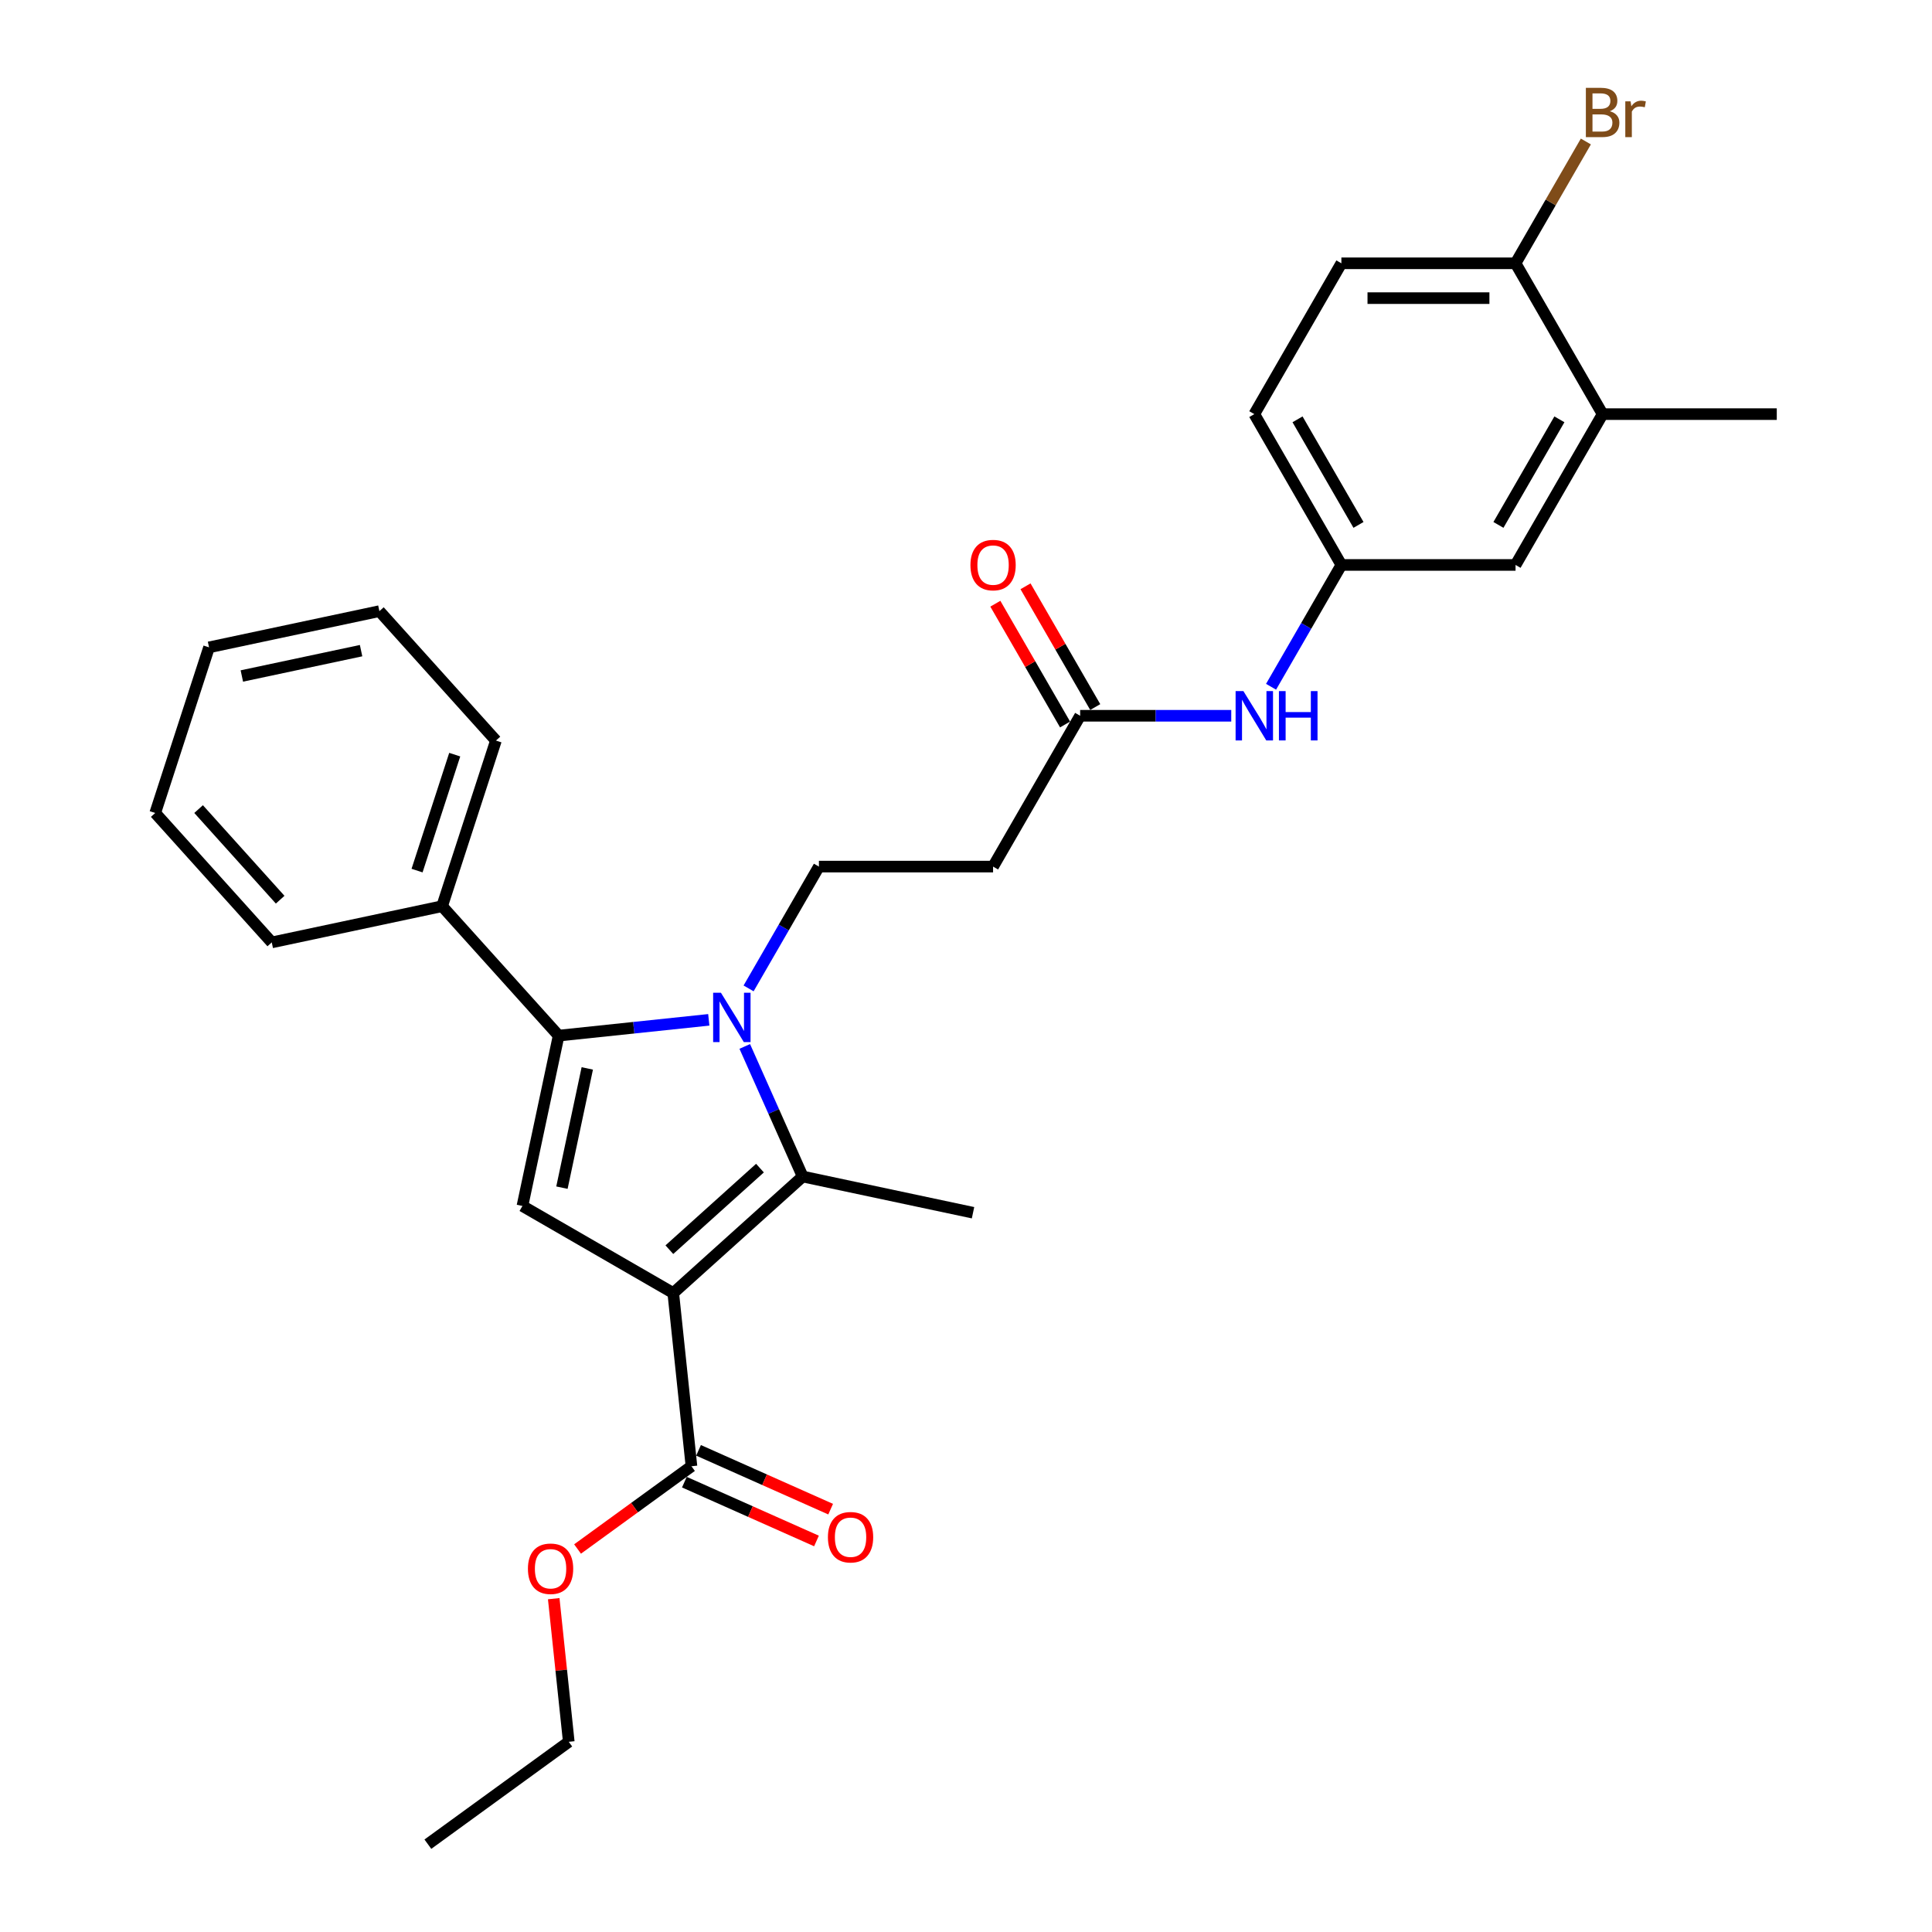 <?xml version='1.0' encoding='iso-8859-1'?>
<svg version='1.1' baseProfile='full'
              xmlns='http://www.w3.org/2000/svg'
                      xmlns:rdkit='http://www.rdkit.org/xml'
                      xmlns:xlink='http://www.w3.org/1999/xlink'
                  xml:space='preserve'
width='1000px' height='1000px' viewBox='0 0 1000 1000'>
<!-- END OF HEADER -->
<rect style='opacity:1.0;fill:#FFFFFF;stroke:none' width='1000' height='1000' x='0' y='0'> </rect>
<path class='bond-1' d='M 348.476,669.279 L 415.465,608.962' style='fill:none;fill-rule:evenodd;stroke:#000000;stroke-width:6px;stroke-linecap:butt;stroke-linejoin:miter;stroke-opacity:1' />
<path class='bond-1' d='M 346.461,646.834 L 393.353,604.612' style='fill:none;fill-rule:evenodd;stroke:#000000;stroke-width:6px;stroke-linecap:butt;stroke-linejoin:miter;stroke-opacity:1' />
<path class='bond-3' d='M 348.476,669.279 L 270.41,624.208' style='fill:none;fill-rule:evenodd;stroke:#000000;stroke-width:6px;stroke-linecap:butt;stroke-linejoin:miter;stroke-opacity:1' />
<path class='bond-4' d='M 348.476,669.279 L 357.898,758.928' style='fill:none;fill-rule:evenodd;stroke:#000000;stroke-width:6px;stroke-linecap:butt;stroke-linejoin:miter;stroke-opacity:1' />
<path class='bond-0' d='M 385.487,541.631 L 400.476,575.296' style='fill:none;fill-rule:evenodd;stroke:#0000FF;stroke-width:6px;stroke-linecap:butt;stroke-linejoin:miter;stroke-opacity:1' />
<path class='bond-0' d='M 400.476,575.296 L 415.465,608.962' style='fill:none;fill-rule:evenodd;stroke:#000000;stroke-width:6px;stroke-linecap:butt;stroke-linejoin:miter;stroke-opacity:1' />
<path class='bond-5' d='M 387.471,511.595 L 405.671,480.071' style='fill:none;fill-rule:evenodd;stroke:#0000FF;stroke-width:6px;stroke-linecap:butt;stroke-linejoin:miter;stroke-opacity:1' />
<path class='bond-5' d='M 405.671,480.071 L 423.872,448.547' style='fill:none;fill-rule:evenodd;stroke:#000000;stroke-width:6px;stroke-linecap:butt;stroke-linejoin:miter;stroke-opacity:1' />
<path class='bond-29' d='M 366.865,527.867 L 328.009,531.951' style='fill:none;fill-rule:evenodd;stroke:#0000FF;stroke-width:6px;stroke-linecap:butt;stroke-linejoin:miter;stroke-opacity:1' />
<path class='bond-29' d='M 328.009,531.951 L 289.152,536.035' style='fill:none;fill-rule:evenodd;stroke:#000000;stroke-width:6px;stroke-linecap:butt;stroke-linejoin:miter;stroke-opacity:1' />
<path class='bond-18' d='M 415.465,608.962 L 503.637,627.704' style='fill:none;fill-rule:evenodd;stroke:#000000;stroke-width:6px;stroke-linecap:butt;stroke-linejoin:miter;stroke-opacity:1' />
<path class='bond-2' d='M 289.152,536.035 L 270.41,624.208' style='fill:none;fill-rule:evenodd;stroke:#000000;stroke-width:6px;stroke-linecap:butt;stroke-linejoin:miter;stroke-opacity:1' />
<path class='bond-2' d='M 303.975,553.01 L 290.856,614.73' style='fill:none;fill-rule:evenodd;stroke:#000000;stroke-width:6px;stroke-linecap:butt;stroke-linejoin:miter;stroke-opacity:1' />
<path class='bond-10' d='M 289.152,536.035 L 228.835,469.046' style='fill:none;fill-rule:evenodd;stroke:#000000;stroke-width:6px;stroke-linecap:butt;stroke-linejoin:miter;stroke-opacity:1' />
<path class='bond-14' d='M 354.232,767.163 L 388.42,782.385' style='fill:none;fill-rule:evenodd;stroke:#000000;stroke-width:6px;stroke-linecap:butt;stroke-linejoin:miter;stroke-opacity:1' />
<path class='bond-14' d='M 388.42,782.385 L 422.609,797.606' style='fill:none;fill-rule:evenodd;stroke:#FF0000;stroke-width:6px;stroke-linecap:butt;stroke-linejoin:miter;stroke-opacity:1' />
<path class='bond-14' d='M 361.565,750.693 L 395.753,765.915' style='fill:none;fill-rule:evenodd;stroke:#000000;stroke-width:6px;stroke-linecap:butt;stroke-linejoin:miter;stroke-opacity:1' />
<path class='bond-14' d='M 395.753,765.915 L 429.942,781.136' style='fill:none;fill-rule:evenodd;stroke:#FF0000;stroke-width:6px;stroke-linecap:butt;stroke-linejoin:miter;stroke-opacity:1' />
<path class='bond-17' d='M 357.898,758.928 L 328.421,780.344' style='fill:none;fill-rule:evenodd;stroke:#000000;stroke-width:6px;stroke-linecap:butt;stroke-linejoin:miter;stroke-opacity:1' />
<path class='bond-17' d='M 328.421,780.344 L 298.943,801.761' style='fill:none;fill-rule:evenodd;stroke:#FF0000;stroke-width:6px;stroke-linecap:butt;stroke-linejoin:miter;stroke-opacity:1' />
<path class='bond-7' d='M 423.872,448.547 L 514.014,448.547' style='fill:none;fill-rule:evenodd;stroke:#000000;stroke-width:6px;stroke-linecap:butt;stroke-linejoin:miter;stroke-opacity:1' />
<path class='bond-6' d='M 559.085,370.481 L 514.014,448.547' style='fill:none;fill-rule:evenodd;stroke:#000000;stroke-width:6px;stroke-linecap:butt;stroke-linejoin:miter;stroke-opacity:1' />
<path class='bond-8' d='M 559.085,370.481 L 598.189,370.481' style='fill:none;fill-rule:evenodd;stroke:#000000;stroke-width:6px;stroke-linecap:butt;stroke-linejoin:miter;stroke-opacity:1' />
<path class='bond-8' d='M 598.189,370.481 L 637.293,370.481' style='fill:none;fill-rule:evenodd;stroke:#0000FF;stroke-width:6px;stroke-linecap:butt;stroke-linejoin:miter;stroke-opacity:1' />
<path class='bond-15' d='M 566.892,365.974 L 548.848,334.721' style='fill:none;fill-rule:evenodd;stroke:#000000;stroke-width:6px;stroke-linecap:butt;stroke-linejoin:miter;stroke-opacity:1' />
<path class='bond-15' d='M 548.848,334.721 L 530.803,303.467' style='fill:none;fill-rule:evenodd;stroke:#FF0000;stroke-width:6px;stroke-linecap:butt;stroke-linejoin:miter;stroke-opacity:1' />
<path class='bond-15' d='M 551.279,374.989 L 533.234,343.735' style='fill:none;fill-rule:evenodd;stroke:#000000;stroke-width:6px;stroke-linecap:butt;stroke-linejoin:miter;stroke-opacity:1' />
<path class='bond-15' d='M 533.234,343.735 L 515.19,312.482' style='fill:none;fill-rule:evenodd;stroke:#FF0000;stroke-width:6px;stroke-linecap:butt;stroke-linejoin:miter;stroke-opacity:1' />
<path class='bond-12' d='M 657.898,355.464 L 676.099,323.94' style='fill:none;fill-rule:evenodd;stroke:#0000FF;stroke-width:6px;stroke-linecap:butt;stroke-linejoin:miter;stroke-opacity:1' />
<path class='bond-12' d='M 676.099,323.94 L 694.299,292.416' style='fill:none;fill-rule:evenodd;stroke:#000000;stroke-width:6px;stroke-linecap:butt;stroke-linejoin:miter;stroke-opacity:1' />
<path class='bond-9' d='M 829.513,214.35 L 784.442,292.416' style='fill:none;fill-rule:evenodd;stroke:#000000;stroke-width:6px;stroke-linecap:butt;stroke-linejoin:miter;stroke-opacity:1' />
<path class='bond-9' d='M 807.139,217.046 L 775.589,271.692' style='fill:none;fill-rule:evenodd;stroke:#000000;stroke-width:6px;stroke-linecap:butt;stroke-linejoin:miter;stroke-opacity:1' />
<path class='bond-21' d='M 829.513,214.35 L 919.655,214.35' style='fill:none;fill-rule:evenodd;stroke:#000000;stroke-width:6px;stroke-linecap:butt;stroke-linejoin:miter;stroke-opacity:1' />
<path class='bond-31' d='M 829.513,214.35 L 784.442,136.284' style='fill:none;fill-rule:evenodd;stroke:#000000;stroke-width:6px;stroke-linecap:butt;stroke-linejoin:miter;stroke-opacity:1' />
<path class='bond-22' d='M 228.835,469.046 L 256.69,383.316' style='fill:none;fill-rule:evenodd;stroke:#000000;stroke-width:6px;stroke-linecap:butt;stroke-linejoin:miter;stroke-opacity:1' />
<path class='bond-22' d='M 215.867,450.616 L 235.366,390.604' style='fill:none;fill-rule:evenodd;stroke:#000000;stroke-width:6px;stroke-linecap:butt;stroke-linejoin:miter;stroke-opacity:1' />
<path class='bond-23' d='M 228.835,469.046 L 140.662,487.788' style='fill:none;fill-rule:evenodd;stroke:#000000;stroke-width:6px;stroke-linecap:butt;stroke-linejoin:miter;stroke-opacity:1' />
<path class='bond-11' d='M 784.442,136.284 L 694.299,136.284' style='fill:none;fill-rule:evenodd;stroke:#000000;stroke-width:6px;stroke-linecap:butt;stroke-linejoin:miter;stroke-opacity:1' />
<path class='bond-11' d='M 770.92,154.313 L 707.82,154.313' style='fill:none;fill-rule:evenodd;stroke:#000000;stroke-width:6px;stroke-linecap:butt;stroke-linejoin:miter;stroke-opacity:1' />
<path class='bond-20' d='M 784.442,136.284 L 802.642,104.76' style='fill:none;fill-rule:evenodd;stroke:#000000;stroke-width:6px;stroke-linecap:butt;stroke-linejoin:miter;stroke-opacity:1' />
<path class='bond-20' d='M 802.642,104.76 L 820.842,73.237' style='fill:none;fill-rule:evenodd;stroke:#7F4C19;stroke-width:6px;stroke-linecap:butt;stroke-linejoin:miter;stroke-opacity:1' />
<path class='bond-13' d='M 694.299,292.416 L 784.442,292.416' style='fill:none;fill-rule:evenodd;stroke:#000000;stroke-width:6px;stroke-linecap:butt;stroke-linejoin:miter;stroke-opacity:1' />
<path class='bond-19' d='M 694.299,292.416 L 649.228,214.35' style='fill:none;fill-rule:evenodd;stroke:#000000;stroke-width:6px;stroke-linecap:butt;stroke-linejoin:miter;stroke-opacity:1' />
<path class='bond-19' d='M 703.151,271.692 L 671.602,217.046' style='fill:none;fill-rule:evenodd;stroke:#000000;stroke-width:6px;stroke-linecap:butt;stroke-linejoin:miter;stroke-opacity:1' />
<path class='bond-16' d='M 694.299,136.284 L 649.228,214.35' style='fill:none;fill-rule:evenodd;stroke:#000000;stroke-width:6px;stroke-linecap:butt;stroke-linejoin:miter;stroke-opacity:1' />
<path class='bond-24' d='M 286.607,827.471 L 290.5,864.516' style='fill:none;fill-rule:evenodd;stroke:#FF0000;stroke-width:6px;stroke-linecap:butt;stroke-linejoin:miter;stroke-opacity:1' />
<path class='bond-24' d='M 290.5,864.516 L 294.394,901.561' style='fill:none;fill-rule:evenodd;stroke:#000000;stroke-width:6px;stroke-linecap:butt;stroke-linejoin:miter;stroke-opacity:1' />
<path class='bond-26' d='M 256.69,383.316 L 196.373,316.327' style='fill:none;fill-rule:evenodd;stroke:#000000;stroke-width:6px;stroke-linecap:butt;stroke-linejoin:miter;stroke-opacity:1' />
<path class='bond-27' d='M 140.662,487.788 L 80.345,420.799' style='fill:none;fill-rule:evenodd;stroke:#000000;stroke-width:6px;stroke-linecap:butt;stroke-linejoin:miter;stroke-opacity:1' />
<path class='bond-27' d='M 145.012,465.676 L 102.79,418.784' style='fill:none;fill-rule:evenodd;stroke:#000000;stroke-width:6px;stroke-linecap:butt;stroke-linejoin:miter;stroke-opacity:1' />
<path class='bond-25' d='M 294.394,901.561 L 221.467,954.545' style='fill:none;fill-rule:evenodd;stroke:#000000;stroke-width:6px;stroke-linecap:butt;stroke-linejoin:miter;stroke-opacity:1' />
<path class='bond-30' d='M 196.373,316.327 L 108.2,335.069' style='fill:none;fill-rule:evenodd;stroke:#000000;stroke-width:6px;stroke-linecap:butt;stroke-linejoin:miter;stroke-opacity:1' />
<path class='bond-30' d='M 186.895,336.773 L 125.175,349.892' style='fill:none;fill-rule:evenodd;stroke:#000000;stroke-width:6px;stroke-linecap:butt;stroke-linejoin:miter;stroke-opacity:1' />
<path class='bond-28' d='M 80.345,420.799 L 108.2,335.069' style='fill:none;fill-rule:evenodd;stroke:#000000;stroke-width:6px;stroke-linecap:butt;stroke-linejoin:miter;stroke-opacity:1' />
<path  class='atom-1' d='M 373.157 513.849
L 381.523 527.37
Q 382.352 528.704, 383.686 531.12
Q 385.02 533.536, 385.092 533.68
L 385.092 513.849
L 388.482 513.849
L 388.482 539.377
L 384.984 539.377
L 376.006 524.594
Q 374.96 522.863, 373.842 520.88
Q 372.761 518.897, 372.436 518.284
L 372.436 539.377
L 369.119 539.377
L 369.119 513.849
L 373.157 513.849
' fill='#0000FF'/>
<path  class='atom-9' d='M 643.585 357.717
L 651.95 371.239
Q 652.779 372.573, 654.113 374.989
Q 655.448 377.404, 655.52 377.549
L 655.52 357.717
L 658.909 357.717
L 658.909 383.246
L 655.412 383.246
L 646.433 368.462
Q 645.388 366.732, 644.27 364.748
Q 643.188 362.765, 642.864 362.152
L 642.864 383.246
L 639.546 383.246
L 639.546 357.717
L 643.585 357.717
' fill='#0000FF'/>
<path  class='atom-9' d='M 661.974 357.717
L 665.435 357.717
L 665.435 368.57
L 678.488 368.57
L 678.488 357.717
L 681.95 357.717
L 681.95 383.246
L 678.488 383.246
L 678.488 371.455
L 665.435 371.455
L 665.435 383.246
L 661.974 383.246
L 661.974 357.717
' fill='#0000FF'/>
<path  class='atom-15' d='M 428.529 795.664
Q 428.529 789.535, 431.558 786.109
Q 434.586 782.684, 440.247 782.684
Q 445.908 782.684, 448.937 786.109
Q 451.966 789.535, 451.966 795.664
Q 451.966 801.866, 448.901 805.4
Q 445.836 808.897, 440.247 808.897
Q 434.622 808.897, 431.558 805.4
Q 428.529 801.902, 428.529 795.664
M 440.247 806.013
Q 444.141 806.013, 446.233 803.417
Q 448.36 800.784, 448.36 795.664
Q 448.36 790.652, 446.233 788.128
Q 444.141 785.568, 440.247 785.568
Q 436.353 785.568, 434.226 788.092
Q 432.135 790.616, 432.135 795.664
Q 432.135 800.82, 434.226 803.417
Q 436.353 806.013, 440.247 806.013
' fill='#FF0000'/>
<path  class='atom-16' d='M 502.296 292.488
Q 502.296 286.358, 505.324 282.933
Q 508.353 279.507, 514.014 279.507
Q 519.675 279.507, 522.704 282.933
Q 525.733 286.358, 525.733 292.488
Q 525.733 298.69, 522.668 302.223
Q 519.603 305.721, 514.014 305.721
Q 508.389 305.721, 505.324 302.223
Q 502.296 298.726, 502.296 292.488
M 514.014 302.836
Q 517.908 302.836, 519.999 300.24
Q 522.127 297.608, 522.127 292.488
Q 522.127 287.476, 519.999 284.952
Q 517.908 282.392, 514.014 282.392
Q 510.12 282.392, 507.993 284.916
Q 505.901 287.44, 505.901 292.488
Q 505.901 297.644, 507.993 300.24
Q 510.12 302.836, 514.014 302.836
' fill='#FF0000'/>
<path  class='atom-18' d='M 273.253 811.984
Q 273.253 805.855, 276.282 802.429
Q 279.31 799.004, 284.971 799.004
Q 290.632 799.004, 293.661 802.429
Q 296.69 805.855, 296.69 811.984
Q 296.69 818.186, 293.625 821.72
Q 290.56 825.217, 284.971 825.217
Q 279.346 825.217, 276.282 821.72
Q 273.253 818.222, 273.253 811.984
M 284.971 822.333
Q 288.865 822.333, 290.957 819.737
Q 293.084 817.105, 293.084 811.984
Q 293.084 806.973, 290.957 804.449
Q 288.865 801.888, 284.971 801.888
Q 281.077 801.888, 278.95 804.412
Q 276.858 806.936, 276.858 811.984
Q 276.858 817.141, 278.95 819.737
Q 281.077 822.333, 284.971 822.333
' fill='#FF0000'/>
<path  class='atom-21' d='M 833.245 57.57
Q 835.697 58.255, 836.922 59.769
Q 838.184 61.248, 838.184 63.447
Q 838.184 66.981, 835.913 69
Q 833.677 70.983, 829.423 70.983
L 820.841 70.983
L 820.841 45.455
L 828.377 45.455
Q 832.74 45.455, 834.939 47.221
Q 837.139 48.988, 837.139 52.233
Q 837.139 56.091, 833.245 57.57
M 824.266 48.339
L 824.266 56.344
L 828.377 56.344
Q 830.901 56.344, 832.199 55.334
Q 833.533 54.288, 833.533 52.233
Q 833.533 48.339, 828.377 48.339
L 824.266 48.339
M 829.423 68.098
Q 831.911 68.098, 833.245 66.909
Q 834.579 65.719, 834.579 63.447
Q 834.579 61.356, 833.1 60.31
Q 831.658 59.228, 828.882 59.228
L 824.266 59.228
L 824.266 68.098
L 829.423 68.098
' fill='#7F4C19'/>
<path  class='atom-21' d='M 843.99 52.45
L 844.386 55.01
Q 846.333 52.125, 849.506 52.125
Q 850.516 52.125, 851.886 52.486
L 851.345 55.514
Q 849.795 55.154, 848.929 55.154
Q 847.415 55.154, 846.405 55.767
Q 845.432 56.344, 844.639 57.75
L 844.639 70.983
L 841.249 70.983
L 841.249 52.45
L 843.99 52.45
' fill='#7F4C19'/>
</svg>
